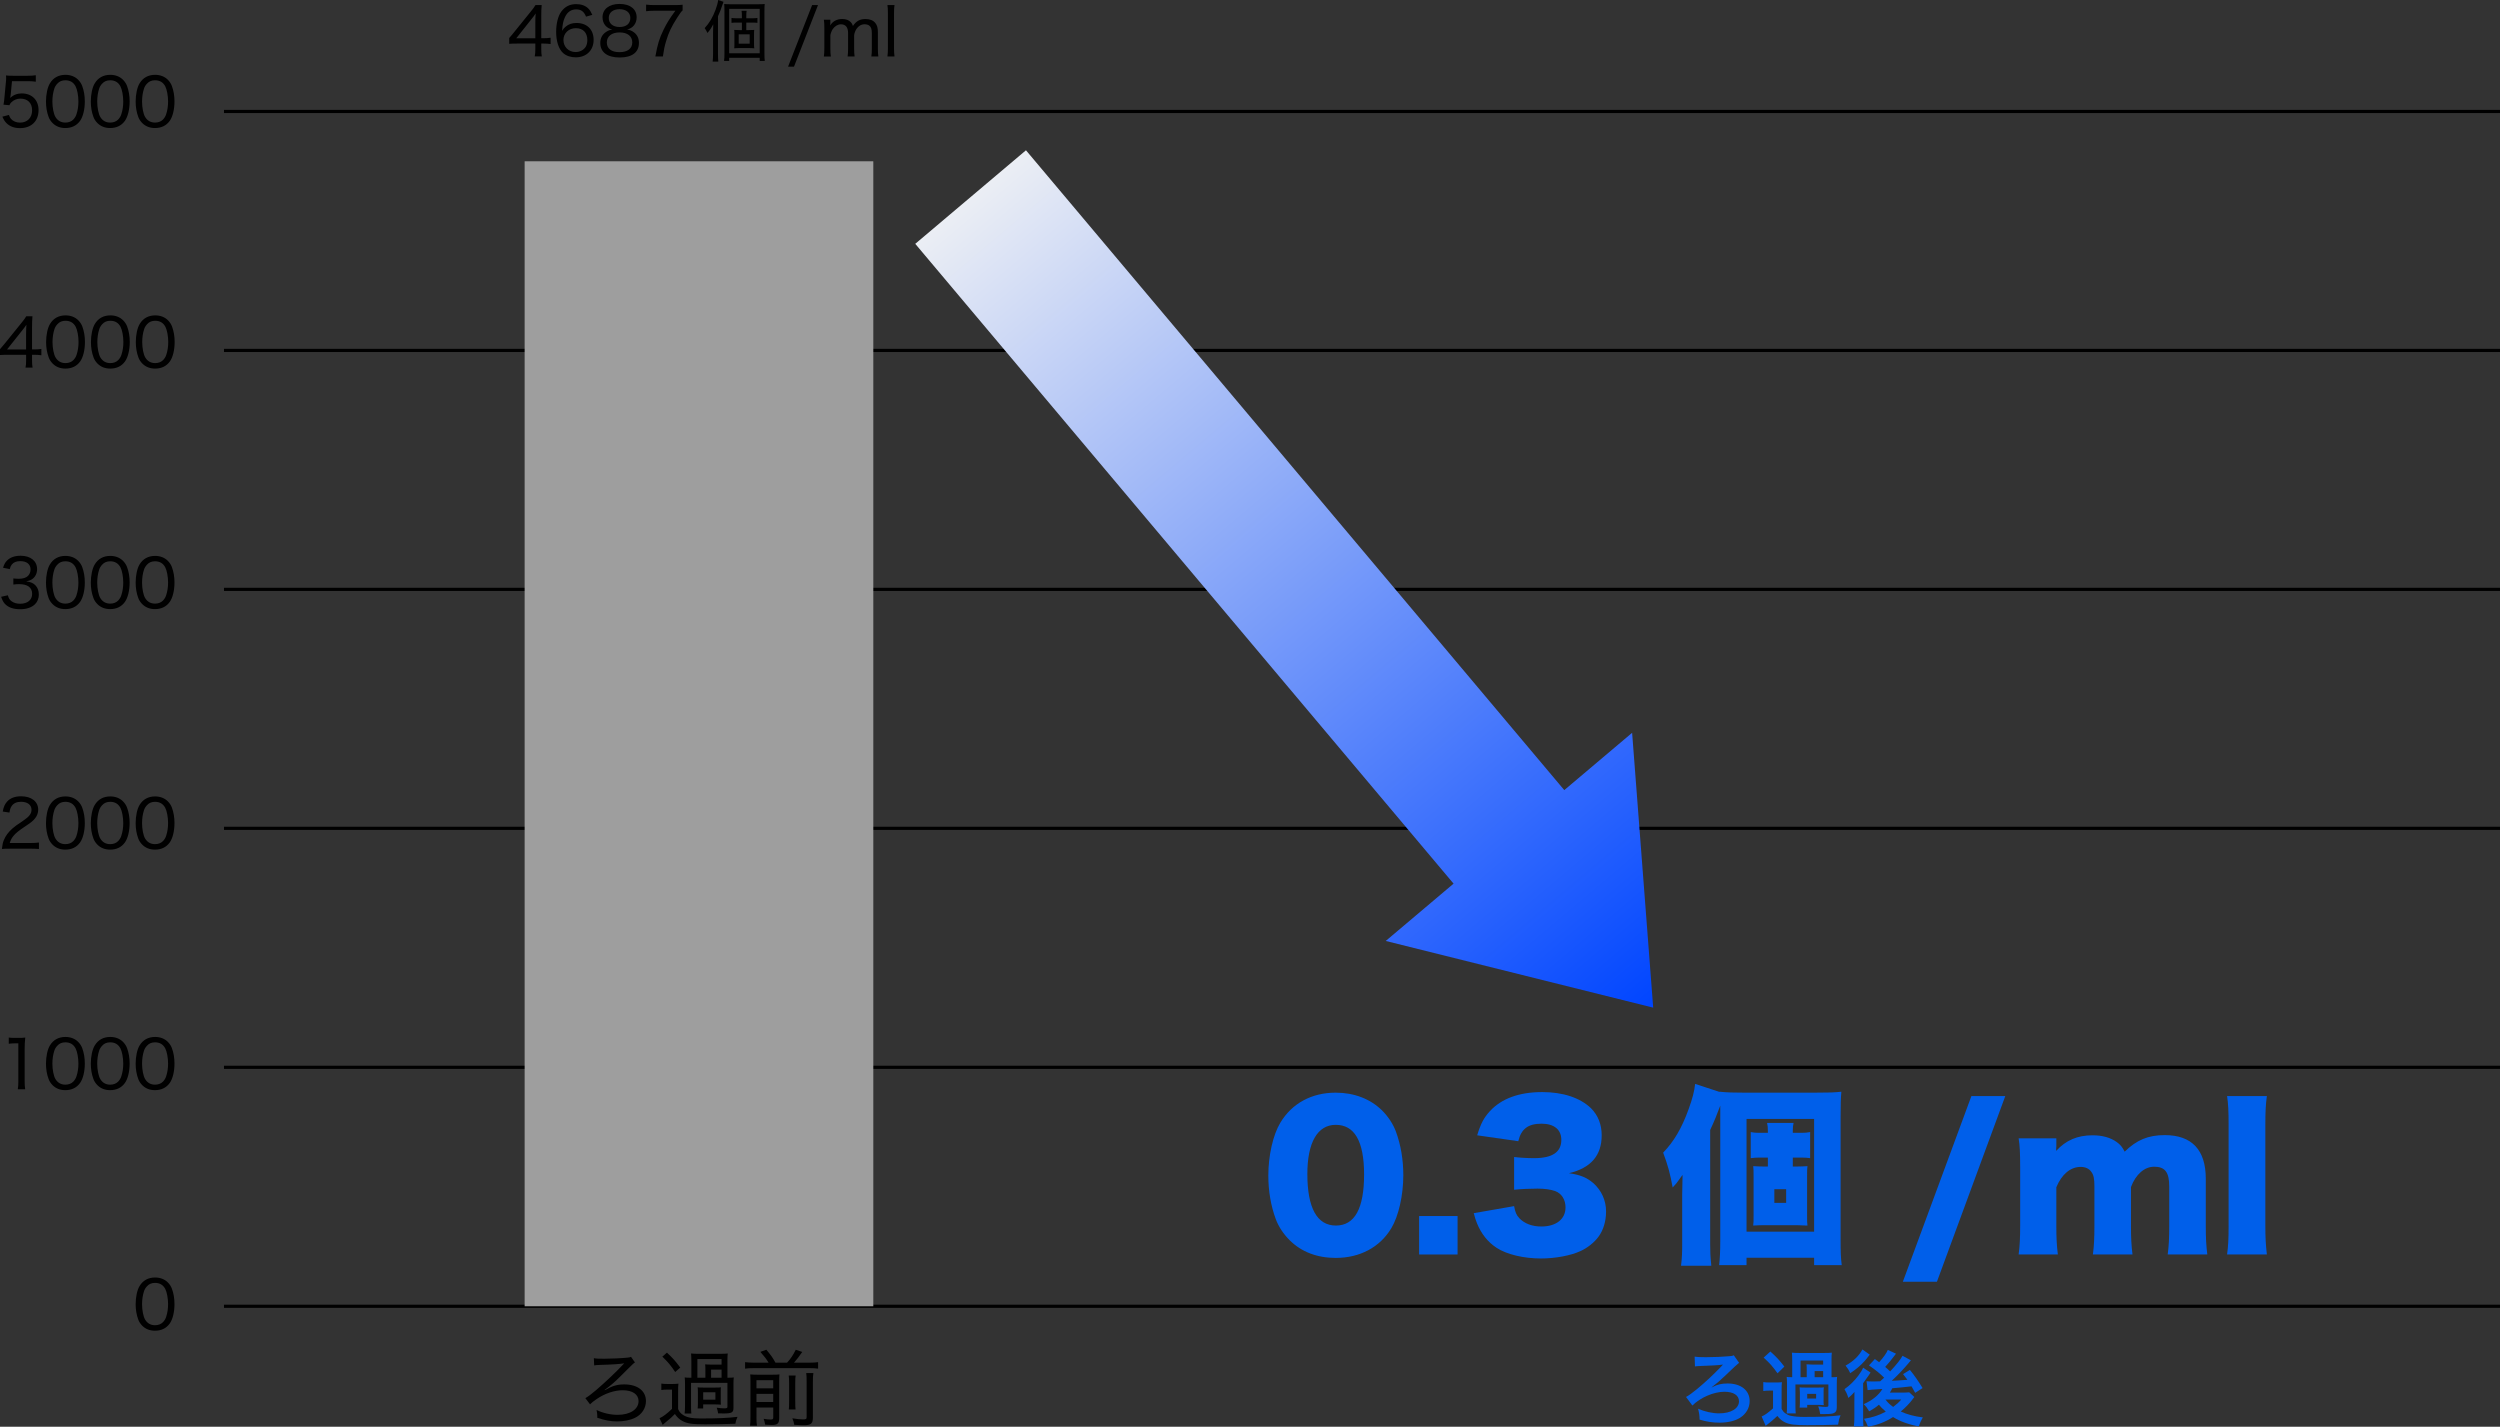 <?xml version="1.0" encoding="UTF-8"?>
<svg id="_レイヤー_2" data-name="レイヤー 2" xmlns="http://www.w3.org/2000/svg" xmlns:xlink="http://www.w3.org/1999/xlink" viewBox="0 0 787.87 449.63">
  <rect x="0" y="0" width="787.87" height="449.63" fill="#333333" stroke="none"/>
  <defs>
    <style>
      .cls-1 {
        fill: #005fea;
      }

      .cls-2 {
        fill: url(#_名称未設定グラデーション_329);
      }

      .cls-3 {
        fill: none;
        stroke: #000;
        stroke-miterlimit: 10;
      }

      .cls-4 {
        fill: #9e9e9e;
      }
    </style>
    <linearGradient id="_名称未設定グラデーション_329" data-name="名称未設定グラデーション 329" x1="339.25" y1="70.87" x2="575.4" y2="307.02" gradientTransform="translate(-26.63 -36.63) rotate(4.81)" gradientUnits="userSpaceOnUse">
      <stop offset="0" stop-color="#ebeef4"/>
      <stop offset="1" stop-color="#0045ff"/>
    </linearGradient>
  </defs>
  <g id="_レイヤー_1-2" data-name="レイヤー 1">
    <g>
      <line class="cls-3" x1="70.59" y1="35.13" x2="787.87" y2="35.13"/>
      <line class="cls-3" x1="70.59" y1="110.44" x2="787.87" y2="110.44"/>
      <line class="cls-3" x1="70.59" y1="185.74" x2="787.87" y2="185.74"/>
      <line class="cls-3" x1="70.59" y1="261.05" x2="787.87" y2="261.05"/>
      <line class="cls-3" x1="70.59" y1="336.36" x2="787.87" y2="336.36"/>
      <line class="cls-3" x1="70.59" y1="411.67" x2="787.87" y2="411.67"/>
      <g>
        <path d="M3.36,29.92q-.02.36-.15.95c1.03-.97,2.21-1.43,3.65-1.43,3.19,0,5.29,2.08,5.29,5.25,0,3.49-2.27,5.69-5.86,5.69-1.76,0-3.17-.52-4.22-1.55-.55-.55-.84-1.01-1.32-2.06l2.06-.55c.21.61.36.88.65,1.24.67.76,1.68,1.18,2.86,1.18,2.29,0,3.8-1.53,3.8-3.86s-1.39-3.7-3.72-3.7c-1.05,0-2.12.44-2.86,1.2-.27.27-.38.44-.57.88l-1.87-.17c.17-.94.23-1.34.29-2.18l.46-4.87c.08-.69.08-.84.08-1.43,0-.06,0-.08-.04-.74.63.08,1.05.11,2.25.11h4.54c1.24,0,1.74-.04,2.6-.17v2.04c-.84-.13-1.53-.17-2.58-.17H3.78l-.42,4.35Z"/>
        <path d="M16.59,38.8c-.59-.59-1.03-1.26-1.28-1.97-.55-1.47-.82-3.13-.82-4.83,0-2.25.48-4.51,1.24-5.73,1.05-1.76,2.73-2.69,4.89-2.69,1.62,0,3.02.55,4.01,1.55.59.59,1.03,1.28,1.28,1.97.55,1.47.82,3.11.82,4.87,0,2.52-.57,4.81-1.49,6.11-1.09,1.51-2.65,2.27-4.66,2.27-1.62,0-2.96-.53-3.99-1.55ZM18.04,26.38c-.44.48-.76,1.01-.92,1.55-.4,1.22-.61,2.6-.61,4.09,0,1.89.4,3.91.97,4.85.71,1.18,1.76,1.76,3.13,1.76,1.01,0,1.89-.34,2.5-.96.44-.46.8-1.03.99-1.66.42-1.26.61-2.58.61-4.05,0-1.79-.38-3.8-.9-4.77-.67-1.26-1.74-1.89-3.21-1.89-1.07,0-1.89.34-2.54,1.07Z"/>
        <path d="M30.72,38.8c-.59-.59-1.03-1.26-1.28-1.97-.55-1.47-.82-3.13-.82-4.83,0-2.25.48-4.51,1.24-5.73,1.05-1.76,2.73-2.69,4.89-2.69,1.62,0,3.02.55,4.01,1.55.59.59,1.03,1.28,1.28,1.97.55,1.47.82,3.11.82,4.87,0,2.52-.57,4.81-1.49,6.11-1.09,1.51-2.65,2.27-4.66,2.27-1.62,0-2.96-.53-3.99-1.55ZM32.17,26.38c-.44.48-.76,1.01-.92,1.55-.4,1.22-.61,2.6-.61,4.09,0,1.89.4,3.91.97,4.85.71,1.18,1.76,1.76,3.13,1.76,1.01,0,1.89-.34,2.5-.96.44-.46.8-1.03.99-1.66.42-1.26.61-2.58.61-4.05,0-1.79-.38-3.8-.9-4.77-.67-1.26-1.74-1.89-3.21-1.89-1.07,0-1.89.34-2.54,1.07Z"/>
        <path d="M44.85,38.8c-.59-.59-1.03-1.26-1.28-1.97-.55-1.47-.82-3.13-.82-4.83,0-2.25.48-4.51,1.24-5.73,1.05-1.76,2.73-2.69,4.89-2.69,1.62,0,3.02.55,4.01,1.55.59.59,1.03,1.28,1.28,1.97.55,1.47.82,3.11.82,4.87,0,2.52-.57,4.81-1.49,6.11-1.09,1.51-2.65,2.27-4.66,2.27-1.62,0-2.96-.53-3.99-1.55ZM46.3,26.38c-.44.48-.76,1.01-.92,1.55-.4,1.22-.61,2.6-.61,4.09,0,1.89.4,3.91.97,4.85.71,1.18,1.76,1.76,3.13,1.76,1.01,0,1.89-.34,2.5-.96.44-.46.8-1.03.99-1.66.42-1.26.61-2.58.61-4.05,0-1.79-.38-3.8-.9-4.77-.67-1.26-1.74-1.89-3.21-1.89-1.07,0-1.89.34-2.54,1.07Z"/>
      </g>
      <g>
        <path d="M0,110.05c.48-.55.94-1.07,1.45-1.72l5.23-6.47c.76-.92,1.13-1.43,1.6-2.18h1.95c-.1,1.28-.13,1.89-.13,3.55v6.89h.78c.84,0,1.39-.04,2.16-.15v1.99c-.8-.1-1.28-.15-2.16-.15h-.78v1.74c0,1.03.04,1.55.17,2.31h-2.23c.15-.71.19-1.34.19-2.33v-1.72H2.54c-1.2,0-1.81.02-2.54.08v-1.85ZM8.23,105.1c0-1.11.02-1.74.1-2.77-.42.63-.84,1.2-1.51,2.02l-4.6,5.79h6v-5.04Z"/>
        <path d="M16.63,114.61c-.59-.59-1.03-1.26-1.28-1.97-.55-1.47-.82-3.13-.82-4.83,0-2.25.48-4.51,1.24-5.73,1.05-1.76,2.73-2.69,4.89-2.69,1.62,0,3.02.55,4.01,1.55.59.59,1.03,1.28,1.28,1.97.55,1.47.82,3.11.82,4.87,0,2.52-.57,4.81-1.49,6.11-1.09,1.51-2.65,2.27-4.66,2.27-1.62,0-2.96-.52-3.99-1.55ZM18.08,102.18c-.44.48-.76,1.01-.92,1.55-.4,1.22-.61,2.6-.61,4.09,0,1.89.4,3.91.97,4.85.71,1.18,1.76,1.76,3.13,1.76,1.01,0,1.89-.34,2.5-.97.44-.46.8-1.03.99-1.66.42-1.26.61-2.58.61-4.05,0-1.78-.38-3.8-.9-4.77-.67-1.26-1.74-1.89-3.21-1.89-1.07,0-1.89.34-2.54,1.07Z"/>
        <path d="M30.76,114.61c-.59-.59-1.03-1.26-1.28-1.97-.55-1.47-.82-3.13-.82-4.83,0-2.25.48-4.51,1.24-5.73,1.05-1.76,2.73-2.69,4.89-2.69,1.62,0,3.02.55,4.01,1.55.59.59,1.03,1.28,1.28,1.97.55,1.47.82,3.11.82,4.87,0,2.52-.57,4.81-1.49,6.11-1.09,1.51-2.65,2.27-4.66,2.27-1.62,0-2.96-.52-3.99-1.55ZM32.21,102.18c-.44.48-.76,1.01-.92,1.55-.4,1.22-.61,2.6-.61,4.09,0,1.89.4,3.91.97,4.85.71,1.18,1.76,1.76,3.13,1.76,1.01,0,1.89-.34,2.5-.97.44-.46.8-1.03.99-1.66.42-1.26.61-2.58.61-4.05,0-1.78-.38-3.8-.9-4.77-.67-1.26-1.74-1.89-3.21-1.89-1.07,0-1.89.34-2.54,1.07Z"/>
        <path d="M44.9,114.61c-.59-.59-1.03-1.26-1.28-1.97-.55-1.47-.82-3.13-.82-4.83,0-2.25.48-4.51,1.24-5.73,1.05-1.76,2.73-2.69,4.89-2.69,1.62,0,3.02.55,4.01,1.55.59.59,1.03,1.28,1.28,1.97.55,1.47.82,3.11.82,4.87,0,2.52-.57,4.81-1.49,6.11-1.09,1.51-2.65,2.27-4.66,2.27-1.62,0-2.96-.52-3.99-1.55ZM46.35,102.18c-.44.48-.76,1.01-.92,1.55-.4,1.22-.61,2.6-.61,4.09,0,1.89.4,3.91.97,4.85.71,1.18,1.76,1.76,3.13,1.76,1.01,0,1.89-.34,2.5-.97.44-.46.8-1.03.99-1.66.42-1.26.61-2.58.61-4.05,0-1.78-.38-3.8-.9-4.77-.67-1.26-1.74-1.89-3.21-1.89-1.07,0-1.89.34-2.54,1.07Z"/>
      </g>
      <g>
        <path d="M2.46,187.58c.32,1.05.59,1.47,1.2,1.91.71.52,1.6.78,2.67.78,2.33,0,3.8-1.2,3.8-3.11,0-2.02-1.43-3.07-4.14-3.07-.63,0-1.15.04-1.78.13v-1.93c.5.06,1.05.11,1.66.11,1.34,0,2.31-.29,2.96-.92.5-.5.8-1.22.8-2.02,0-1.64-1.2-2.62-3.23-2.62-1.26,0-2.12.36-2.69,1.09-.29.36-.44.69-.65,1.43l-2.1-.44c.38-1.13.65-1.64,1.24-2.25.99-1.01,2.46-1.53,4.3-1.53,3.15,0,5.19,1.66,5.19,4.22,0,1.28-.53,2.42-1.47,3.09-.53.38-.97.55-1.97.76,1.45.19,2.27.55,2.98,1.32.67.74,1.01,1.66,1.01,2.88,0,1.15-.44,2.27-1.22,3.02-1.05,1.03-2.67,1.57-4.66,1.57-2.23,0-3.86-.61-4.89-1.78-.48-.57-.73-1.05-1.11-2.14l2.12-.48Z"/>
        <path d="M16.59,190.41c-.59-.59-1.03-1.26-1.28-1.97-.55-1.47-.82-3.13-.82-4.83,0-2.25.48-4.51,1.24-5.73,1.05-1.76,2.73-2.69,4.89-2.69,1.62,0,3.02.55,4.01,1.55.59.59,1.03,1.28,1.28,1.97.55,1.47.82,3.11.82,4.87,0,2.52-.57,4.81-1.49,6.11-1.09,1.51-2.65,2.27-4.66,2.27-1.62,0-2.96-.53-3.99-1.55ZM18.04,177.98c-.44.48-.76,1.01-.92,1.55-.4,1.22-.61,2.6-.61,4.09,0,1.89.4,3.91.97,4.85.71,1.18,1.76,1.76,3.13,1.76,1.01,0,1.89-.34,2.5-.97.44-.46.8-1.03.99-1.66.42-1.26.61-2.58.61-4.05,0-1.79-.38-3.8-.9-4.77-.67-1.26-1.74-1.89-3.21-1.89-1.07,0-1.89.34-2.54,1.07Z"/>
        <path d="M30.72,190.41c-.59-.59-1.03-1.26-1.28-1.97-.55-1.47-.82-3.13-.82-4.83,0-2.25.48-4.51,1.24-5.73,1.05-1.76,2.73-2.69,4.89-2.69,1.62,0,3.02.55,4.01,1.55.59.59,1.03,1.28,1.28,1.97.55,1.47.82,3.11.82,4.87,0,2.52-.57,4.81-1.49,6.11-1.09,1.51-2.65,2.27-4.66,2.27-1.62,0-2.96-.53-3.99-1.55ZM32.17,177.98c-.44.48-.76,1.01-.92,1.55-.4,1.22-.61,2.6-.61,4.09,0,1.89.4,3.91.97,4.85.71,1.18,1.76,1.76,3.13,1.76,1.01,0,1.89-.34,2.5-.97.44-.46.8-1.03.99-1.66.42-1.26.61-2.58.61-4.05,0-1.79-.38-3.8-.9-4.77-.67-1.26-1.74-1.89-3.21-1.89-1.07,0-1.89.34-2.54,1.07Z"/>
        <path d="M44.85,190.41c-.59-.59-1.03-1.26-1.28-1.97-.55-1.47-.82-3.13-.82-4.83,0-2.25.48-4.51,1.24-5.73,1.05-1.76,2.73-2.69,4.89-2.69,1.62,0,3.02.55,4.01,1.55.59.59,1.03,1.28,1.28,1.97.55,1.47.82,3.11.82,4.87,0,2.52-.57,4.81-1.49,6.11-1.09,1.51-2.65,2.27-4.66,2.27-1.62,0-2.96-.53-3.99-1.55ZM46.3,177.98c-.44.48-.76,1.01-.92,1.55-.4,1.22-.61,2.6-.61,4.09,0,1.89.4,3.91.97,4.85.71,1.18,1.76,1.76,3.13,1.76,1.01,0,1.89-.34,2.5-.97.44-.46.8-1.03.99-1.66.42-1.26.61-2.58.61-4.05,0-1.79-.38-3.8-.9-4.77-.67-1.26-1.74-1.89-3.21-1.89-1.07,0-1.89.34-2.54,1.07Z"/>
      </g>
      <g>
        <path d="M3.04,267.47c-1.41,0-1.74.02-2.44.08.21-1.6.27-1.93.59-2.73.55-1.39,1.43-2.58,2.77-3.76.69-.61,1.2-.97,3.28-2.37,2-1.34,2.69-2.25,2.69-3.51,0-1.53-1.28-2.5-3.28-2.5-1.36,0-2.35.44-2.96,1.32-.38.55-.55,1.05-.71,2.08l-2.12-.32c.29-1.51.65-2.31,1.37-3.13.99-1.11,2.48-1.68,4.41-1.68,3.28,0,5.4,1.66,5.4,4.22,0,.99-.36,1.97-.99,2.73-.67.84-1.2,1.26-3.59,2.86-2.77,1.85-3.84,3.04-4.39,4.91h6.49c1.11,0,1.97-.04,2.71-.15v2.04c-.9-.08-1.62-.1-2.75-.1H3.04Z"/>
        <path d="M16.59,266.21c-.59-.59-1.03-1.26-1.28-1.97-.55-1.47-.82-3.13-.82-4.83,0-2.25.48-4.51,1.24-5.73,1.05-1.76,2.73-2.69,4.89-2.69,1.62,0,3.02.55,4.01,1.55.59.59,1.03,1.28,1.28,1.97.55,1.47.82,3.11.82,4.87,0,2.52-.57,4.81-1.49,6.11-1.09,1.51-2.65,2.27-4.66,2.27-1.62,0-2.96-.53-3.99-1.55ZM18.04,253.78c-.44.48-.76,1.01-.92,1.55-.4,1.22-.61,2.6-.61,4.09,0,1.89.4,3.91.97,4.85.71,1.18,1.76,1.76,3.13,1.76,1.01,0,1.89-.34,2.5-.97.44-.46.8-1.03.99-1.66.42-1.26.61-2.58.61-4.05,0-1.79-.38-3.8-.9-4.77-.67-1.26-1.74-1.89-3.21-1.89-1.07,0-1.89.34-2.54,1.07Z"/>
        <path d="M30.72,266.21c-.59-.59-1.03-1.26-1.28-1.97-.55-1.47-.82-3.13-.82-4.83,0-2.25.48-4.51,1.24-5.73,1.05-1.76,2.73-2.69,4.89-2.69,1.62,0,3.02.55,4.01,1.55.59.59,1.03,1.28,1.28,1.97.55,1.47.82,3.11.82,4.87,0,2.52-.57,4.81-1.49,6.11-1.09,1.51-2.65,2.27-4.66,2.27-1.62,0-2.96-.53-3.99-1.55ZM32.17,253.78c-.44.48-.76,1.01-.92,1.55-.4,1.22-.61,2.6-.61,4.09,0,1.89.4,3.91.97,4.85.71,1.18,1.76,1.76,3.13,1.76,1.01,0,1.89-.34,2.5-.97.44-.46.8-1.03.99-1.66.42-1.26.61-2.58.61-4.05,0-1.79-.38-3.8-.9-4.77-.67-1.26-1.74-1.89-3.21-1.89-1.07,0-1.89.34-2.54,1.07Z"/>
        <path d="M44.85,266.21c-.59-.59-1.03-1.26-1.28-1.97-.55-1.47-.82-3.13-.82-4.83,0-2.25.48-4.51,1.24-5.73,1.05-1.76,2.73-2.69,4.89-2.69,1.62,0,3.02.55,4.01,1.55.59.59,1.03,1.28,1.28,1.97.55,1.47.82,3.11.82,4.87,0,2.52-.57,4.81-1.49,6.11-1.09,1.51-2.65,2.27-4.66,2.27-1.62,0-2.96-.53-3.99-1.55ZM46.3,253.78c-.44.48-.76,1.01-.92,1.55-.4,1.22-.61,2.6-.61,4.09,0,1.89.4,3.91.97,4.85.71,1.18,1.76,1.76,3.13,1.76,1.01,0,1.89-.34,2.5-.97.44-.46.8-1.03.99-1.66.42-1.26.61-2.58.61-4.05,0-1.79-.38-3.8-.9-4.77-.67-1.26-1.74-1.89-3.21-1.89-1.07,0-1.89.34-2.54,1.07Z"/>
      </g>
      <g>
        <path d="M2.75,326.98c.59.08,1.01.11,1.85.11h1.49c.8,0,1.15-.02,1.87-.11-.13,1.26-.19,2.33-.19,3.49v10.33c0,1.01.04,1.66.17,2.48h-2.33c.13-.78.17-1.49.17-2.48v-11.99h-1.09c-.71,0-1.26.04-1.93.13v-1.95Z"/>
        <path d="M16.59,342.01c-.59-.59-1.03-1.26-1.28-1.97-.55-1.47-.82-3.13-.82-4.83,0-2.25.48-4.51,1.24-5.73,1.05-1.76,2.73-2.69,4.89-2.69,1.62,0,3.02.55,4.01,1.55.59.59,1.03,1.28,1.28,1.97.55,1.47.82,3.11.82,4.87,0,2.52-.57,4.81-1.49,6.11-1.09,1.51-2.65,2.27-4.66,2.27-1.62,0-2.96-.52-3.99-1.55ZM18.04,329.58c-.44.48-.76,1.01-.92,1.55-.4,1.22-.61,2.6-.61,4.09,0,1.89.4,3.91.97,4.85.71,1.18,1.76,1.76,3.13,1.76,1.01,0,1.89-.34,2.5-.97.44-.46.8-1.03.99-1.66.42-1.26.61-2.58.61-4.05,0-1.78-.38-3.8-.9-4.77-.67-1.26-1.74-1.89-3.21-1.89-1.07,0-1.89.34-2.54,1.07Z"/>
        <path d="M30.72,342.01c-.59-.59-1.03-1.26-1.28-1.97-.55-1.47-.82-3.13-.82-4.83,0-2.25.48-4.51,1.24-5.73,1.05-1.76,2.73-2.69,4.89-2.69,1.62,0,3.02.55,4.01,1.55.59.59,1.03,1.28,1.28,1.97.55,1.47.82,3.11.82,4.87,0,2.52-.57,4.81-1.49,6.11-1.09,1.51-2.65,2.27-4.66,2.27-1.62,0-2.96-.52-3.99-1.55ZM32.17,329.58c-.44.48-.76,1.01-.92,1.55-.4,1.22-.61,2.6-.61,4.09,0,1.89.4,3.91.97,4.85.71,1.18,1.76,1.76,3.13,1.76,1.01,0,1.89-.34,2.5-.97.44-.46.8-1.03.99-1.66.42-1.26.61-2.58.61-4.05,0-1.78-.38-3.8-.9-4.77-.67-1.26-1.74-1.89-3.21-1.89-1.07,0-1.89.34-2.54,1.07Z"/>
        <path d="M44.85,342.01c-.59-.59-1.03-1.26-1.28-1.97-.55-1.47-.82-3.13-.82-4.83,0-2.25.48-4.51,1.24-5.73,1.05-1.76,2.73-2.69,4.89-2.69,1.62,0,3.02.55,4.01,1.55.59.59,1.03,1.28,1.28,1.97.55,1.47.82,3.11.82,4.87,0,2.52-.57,4.81-1.49,6.11-1.09,1.51-2.65,2.27-4.66,2.27-1.62,0-2.96-.52-3.99-1.55ZM46.3,329.58c-.44.48-.76,1.01-.92,1.55-.4,1.22-.61,2.6-.61,4.09,0,1.89.4,3.91.97,4.85.71,1.18,1.76,1.76,3.13,1.76,1.01,0,1.89-.34,2.5-.97.44-.46.8-1.03.99-1.66.42-1.26.61-2.58.61-4.05,0-1.78-.38-3.8-.9-4.77-.67-1.26-1.74-1.89-3.21-1.89-1.07,0-1.89.34-2.54,1.07Z"/>
      </g>
      <path d="M44.85,417.82c-.59-.59-1.03-1.26-1.28-1.97-.55-1.47-.82-3.13-.82-4.83,0-2.25.48-4.51,1.24-5.73,1.05-1.76,2.73-2.69,4.89-2.69,1.62,0,3.02.55,4.01,1.55.59.59,1.03,1.28,1.28,1.97.55,1.47.82,3.11.82,4.87,0,2.52-.57,4.81-1.49,6.11-1.09,1.51-2.65,2.27-4.66,2.27-1.62,0-2.96-.52-3.99-1.55ZM46.3,405.39c-.44.48-.76,1.01-.92,1.55-.4,1.22-.61,2.6-.61,4.09,0,1.89.4,3.91.97,4.85.71,1.18,1.76,1.76,3.13,1.76,1.01,0,1.89-.34,2.5-.97.44-.46.8-1.03.99-1.66.42-1.26.61-2.58.61-4.05,0-1.78-.38-3.8-.9-4.77-.67-1.26-1.74-1.89-3.21-1.89-1.07,0-1.89.34-2.54,1.07Z"/>
      <g>
        <path d="M160.48,11.97c.48-.55.95-1.07,1.45-1.72l5.23-6.47c.76-.92,1.13-1.43,1.6-2.18h1.95c-.11,1.28-.13,1.89-.13,3.55v6.89h.78c.84,0,1.39-.04,2.16-.15v1.99c-.8-.1-1.28-.15-2.16-.15h-.78v1.74c0,1.03.04,1.55.17,2.31h-2.23c.15-.71.19-1.34.19-2.33v-1.72h-5.69c-1.2,0-1.81.02-2.54.08v-1.85ZM168.71,7.01c0-1.11.02-1.74.11-2.77-.42.63-.84,1.2-1.51,2.02l-4.6,5.79h6v-5.04Z"/>
        <path d="M184.69,5.25c-.65-1.62-1.55-2.29-3.13-2.29s-2.79.84-3.53,2.48c-.55,1.22-.76,2.23-.88,4.28.4-.65.63-.92,1.09-1.3.97-.82,2.04-1.18,3.44-1.18,3.32,0,5.4,2.06,5.4,5.33s-2.27,5.5-5.63,5.5c-1.57,0-3.02-.48-3.97-1.34-1.41-1.26-2.21-3.7-2.21-6.68,0-2.65.61-5.04,1.62-6.4,1.18-1.6,2.69-2.35,4.72-2.35,1.58,0,2.9.48,3.8,1.39.5.52.8.99,1.26,1.99l-2,.57ZM177.57,12.62c0,2.16,1.64,3.78,3.82,3.78,1.34,0,2.54-.63,3.19-1.64.34-.55.52-1.32.52-2.14,0-2.33-1.36-3.74-3.61-3.74s-3.93,1.58-3.93,3.74Z"/>
        <path d="M189.88,5.48c0-2.6,2.08-4.24,5.38-4.24s5.38,1.62,5.38,4.22c0,1.95-1.15,3.42-3.02,3.84.88.13,1.49.38,2.21.92,1.03.8,1.53,1.89,1.53,3.3,0,2.96-2.16,4.6-6.05,4.6s-6.13-1.64-6.13-4.6c0-1.49.61-2.65,1.83-3.46.67-.44,1.15-.63,1.95-.76-1.87-.38-3.07-1.89-3.07-3.82ZM191.24,13.4c0,1.93,1.47,3.04,3.99,3.04s4.03-1.11,4.03-3.07-1.51-3.15-3.99-3.15-4.03,1.2-4.03,3.17ZM191.85,5.65c0,1.76,1.3,2.86,3.42,2.86s3.38-1.07,3.38-2.86c0-1.68-1.32-2.75-3.4-2.75s-3.4,1.07-3.4,2.75Z"/>
        <path d="M215.12,3.28c-.44.4-.84.92-1.72,2.31-1.79,2.81-2.69,4.68-3.46,7.31-.5,1.64-.71,2.65-1.03,4.89h-2.37c.69-3.84,1.26-5.71,2.54-8.33,1.03-2.12,1.93-3.59,3.76-6.07h-6.74c-1.07,0-1.68.04-2.48.15V1.45c.84.11,1.47.15,2.54.15h6.4c1.34,0,1.78-.02,2.56-.11v1.79Z"/>
        <path d="M226.27,16.96c0,.97.04,1.68.1,2.46h-1.78c.08-.76.13-1.43.13-2.5v-6.8c0-.92.02-1.37.06-2.48-.65,1.26-1.03,1.83-1.83,2.75-.29-.63-.53-1.05-.88-1.53,1.47-1.58,2.56-3.4,3.44-5.79.5-1.39.67-2.02.82-3.07l1.68.57c-.15.38-.19.53-.4,1.13-.42,1.28-.71,2.06-1.34,3.44v11.82ZM228.31,3.55c0-1.09-.02-1.68-.08-2.29.65.06,1.2.08,1.95.08h8.65c1.07,0,1.53-.02,2.16-.08-.06.59-.08,1.07-.08,2.39v12.98c0,1.34.02,1.89.11,2.58h-1.6v-.99h-9.62v.99h-1.62c.11-.69.13-1.3.13-2.5V3.55ZM229.8,16.78h9.62V2.79h-9.62v13.98ZM235.86,9.49c.76,0,1.26-.02,1.83-.06-.04.38-.06.67-.06,1.6v2.54c0,.99.02,1.28.08,1.66-.61-.06-1.22-.08-1.85-.08h-2.69c-.78,0-1.22.02-1.78.08.06-.42.06-.67.06-1.6v-2.65c0-.92,0-1.15-.06-1.55.52.04.97.06,1.78.06h.63v-2.37h-1.74c-.63,0-1.07.02-1.53.08v-1.55c.46.08.88.11,1.53.11h1.74v-.61c0-.84-.02-1.26-.1-1.74h1.6c-.08.46-.11.9-.11,1.74v.61h1.91c.71,0,1.11-.02,1.6-.11v1.55c-.53-.06-.86-.08-1.58-.08h-1.93v2.37h.67ZM232.8,13.77h3.46v-2.96h-3.46v2.96Z"/>
        <path d="M257.79,1.6l-7.56,19.4h-1.87l7.58-19.4h1.85Z"/>
        <path d="M259.64,17.78c.11-.8.15-1.43.15-2.48v-6.59c0-1.15-.04-1.72-.15-2.48h2.04v1.05c0,.06-.02.38-.02.44q-.02.19-.02.31c.76-1.32,2.1-2.04,3.78-2.04,1.2,0,2.1.34,2.73,1.03.31.32.44.57.65,1.16,1.05-1.55,2.18-2.18,3.97-2.18,1.39,0,2.44.42,3.09,1.26.57.69.8,1.55.8,2.86v5.21c0,1.09.04,1.7.15,2.46h-2.21c.13-.84.15-1.32.15-2.48v-4.89c0-1.28-.23-1.95-.86-2.39-.36-.25-.84-.38-1.43-.38-.99,0-1.91.52-2.54,1.45-.38.55-.74,1.55-.74,2.08v4.16c0,1.09.04,1.7.15,2.46h-2.21c.11-.76.15-1.39.15-2.48v-4.89c0-1.83-.78-2.77-2.27-2.77-.95,0-1.93.59-2.58,1.53-.36.53-.73,1.58-.73,2v4.14c0,1.03.04,1.62.15,2.48h-2.18Z"/>
        <path d="M281.9,1.6c-.11.78-.15,1.39-.15,2.48v11.23c0,1.01.04,1.62.15,2.48h-2.23c.1-.82.15-1.41.15-2.48V4.07c0-1.11-.04-1.72-.15-2.48h2.23Z"/>
      </g>
      <rect class="cls-4" x="165.34" y="50.83" width="109.88" height="360.84"/>
      <g>
        <path d="M187.13,428.02c.78.16,1.48.18,3.28.18,2.21,0,5.59-.16,7.28-.34.65-.05.81-.1,1.17-.26l1.25,1.77c-.29.18-.42.29-.73.57-.03.05-.47.47-1.3,1.27l-2.91,2.89c-1.66,1.64-2.91,2.7-4.63,3.93l.08.08c2.31-1.35,3.9-1.82,6.11-1.82,4.19,0,6.84,2.03,6.84,5.25,0,2.26-1.3,4.24-3.48,5.3-1.43.7-3.48,1.12-5.64,1.12-1.95,0-3.85-.36-6.21-1.14v-.52c0-.49-.05-.96-.23-1.95,1.92.96,4.42,1.53,6.63,1.53,3.93,0,6.6-1.74,6.6-4.32,0-2.13-1.9-3.43-4.99-3.43-2.63,0-5.64,1.01-8.22,2.78-.91.6-1.51,1.09-2.08,1.66l-1.48-1.95c.88-.49,1.87-1.25,3.38-2.52,2.83-2.42,6.55-5.95,8.37-7.93.13-.16.39-.42.47-.49l-.03-.03c-.94.21-4.26.42-7.46.49-.91.03-1.51.08-1.95.16l-.1-2.29Z"/>
        <path d="M208.42,436.03c.57.1,1.01.13,2.03.13h1.38c.83,0,1.33-.03,1.98-.1-.1.83-.1,1.27-.1,2.76v5.25c.36.81.65,1.17,1.22,1.61,1.3.99,2.86,1.35,5.85,1.35,5.38,0,8.84-.16,11.65-.52-.44,1.01-.49,1.14-.68,2.18-2.6.1-6.21.18-9.52.18-4.16,0-5.67-.23-7.25-1.09-.94-.52-1.59-1.14-2.29-2.16-.99,1.01-1.46,1.43-2.94,2.63-.05.05-.29.23-.91.78l-.99-2.08c1.14-.52,2.31-1.4,3.93-2.94v-6.08h-1.51c-.81,0-1.2.03-1.85.13v-2.03ZM210.19,426.28c1.9,1.79,2.6,2.57,4.19,4.71l-1.59,1.4c-1.53-2.26-2.24-3.09-4.06-4.84l1.46-1.27ZM229.25,434.19c1.12,0,1.53-.03,2-.1-.08.6-.1,1.14-.1,2.11v7.51c0,1.43-.55,1.74-3.07,1.74-.42,0-.83,0-1.77-.03-.1-.7-.21-1.14-.44-1.79,1.04.16,1.74.21,2.47.21.65,0,.91-.13.91-.44v-7.59h-11.47v7.33c0,1.09.03,1.72.1,2.34h-2.13c.08-.7.13-1.3.13-2.34v-6.97c0-.96-.03-1.43-.1-2.08.44.08.99.1,1.92.1h.18v-5.43c0-1.01-.05-1.61-.1-2.21.73.08,1.4.1,2.34.1h6.84c1.25,0,1.74-.03,2.39-.1-.08.52-.1,1.09-.1,2.21v5.43ZM222.31,431.87c0-.88-.03-1.38-.08-1.9.47.05,1.14.08,2,.08h3.17v-1.74h-7.62v5.88h2.52v-2.31ZM227.14,441.15c0,.83,0,1.12.05,1.53-.57-.05-1.01-.08-1.74-.08h-3.85v1.27h-1.74c.05-.47.08-.88.08-1.61v-3.46c0-.68-.03-1.09-.08-1.59.29.05.78.08,1.74.08h3.82c1.04,0,1.43-.03,1.77-.08-.05.47-.05.81-.05,1.53v2.39ZM221.61,441.1h3.85v-2.34h-3.85v2.34ZM227.4,434.19v-2.57h-3.3v2.57h3.3Z"/>
        <path d="M242.22,429.45c-.78-1.27-1.3-1.95-2.6-3.41l1.9-.68c1.72,2.11,1.92,2.39,2.86,4.08h3.67c1.2-1.33,1.87-2.34,2.73-4.06l2.05.68c-.94,1.4-1.85,2.55-2.6,3.38h4.94c1.17,0,1.92-.05,2.65-.16v2.05c-.81-.13-1.48-.16-2.65-.16h-17.71c-1.17,0-1.82.03-2.65.16v-2.05q.86.13,2.65.16h4.76ZM238.4,446.54c0,1.38.03,2.08.16,2.76h-2.18c.1-.75.13-1.53.13-2.83v-11.02c0-1.27-.03-1.66-.08-2.31.86.08,1.48.1,2.52.1h4.32c1.4,0,1.79-.03,2.37-.1-.05.6-.08,1.25-.08,2.7v11.08c0,1.69-.52,2.16-2.34,2.16-.52,0-1.25-.03-2.08-.1-.16-.88-.21-1.09-.49-1.85.88.16,1.59.23,2.13.23.75,0,.91-.1.91-.65v-3.12h-5.28v2.96ZM243.68,437.54v-2.57h-5.28v2.57h5.28ZM243.68,441.83v-2.55h-5.28v2.55h5.28ZM250.75,433.48c-.1.62-.13,1.09-.13,2.47v5.36c0,1.87.03,2.24.1,2.89h-2.13c.08-.7.1-1.12.1-2.89v-5.38c0-1.3-.03-1.69-.13-2.44h2.18ZM256.34,432.73c-.13.7-.16,1.4-.16,2.78v11.18c0,1.98-.6,2.47-2.91,2.47-.75,0-1.66-.05-2.96-.13-.13-.75-.26-1.25-.6-2.05,1.43.23,2.42.34,3.33.34,1.01,0,1.17-.1,1.17-.81v-11.05c0-1.53-.03-1.98-.13-2.73h2.26Z"/>
      </g>
      <g>
        <path class="cls-1" d="M539.7,437.12c1.56-.81,2.86-1.12,4.76-1.12,4.21,0,6.94,2.18,6.94,5.54,0,2.16-1.09,4.03-3.04,5.28-1.59.99-3.87,1.53-6.47,1.53-2.16,0-4-.29-6.27-.96-.03-1.33-.1-1.92-.47-3.43,2.03.91,4.58,1.46,6.6,1.46,3.77,0,6.29-1.53,6.29-3.82,0-1.87-1.72-2.99-4.6-2.99-3.35,0-7.57,1.82-10.09,4.34l-2-2.7c.83-.44,1.95-1.25,3.41-2.44,2.99-2.5,4.91-4.29,7.75-7.23q.1-.13.26-.29c.08-.05.1-.1.21-.21l-.03-.03c-.1,0-.13,0-.21.03-1.04.16-4.21.34-6.45.39-1.07.03-1.66.08-2.13.16l-.1-3.09c.81.13,1.56.18,3.54.18,2.52,0,5.41-.13,7.38-.31.83-.08,1.01-.1,1.43-.29l1.66,2.37q-.52.34-4.5,4.16c-1.48,1.43-2.7,2.47-4.16,3.56l.08.03.21-.1Z"/>
        <path class="cls-1" d="M555.69,435.56c.65.1,1.07.13,2.08.13h1.82c.96,0,1.35-.03,1.98-.1-.1.81-.1,1.17-.1,2.81v5.62c.42.73.7,1.04,1.17,1.38.55.39,1.14.68,1.72.78,1.17.26,2.52.36,4.16.36,5.33,0,8.5-.13,11.54-.52-.49,1.2-.57,1.56-.78,2.96-2.47.1-6.16.16-9.78.16-3.93,0-5.51-.21-6.94-.88-.96-.47-1.69-1.07-2.42-2.03-.94.91-2.42,2.16-3.69,3.12l-1.27-2.96c1.04-.44,2.05-1.17,3.59-2.55v-5.59h-1.3c-.73,0-1.09.03-1.77.13v-2.81ZM557.92,425.92c2.05,1.85,2.76,2.63,4.42,4.76l-2.16,2.11c-1.64-2.29-2.31-3.04-4.37-4.94l2.11-1.92ZM577.32,434.03c.88,0,1.22-.03,1.64-.1-.08.7-.1,1.25-.1,2.21v7.38c0,.94-.23,1.46-.86,1.77-.55.26-1.12.34-2.68.34h-1.69c-.13-.94-.31-1.61-.62-2.42,1.04.13,1.77.18,2.24.18.75,0,.96-.1.96-.42v-6.66h-10.38v6.84c0,1.17.03,1.64.1,2.29h-2.86c.08-.65.1-1.17.1-2.29v-7.15c0-.96-.03-1.27-.1-2.08.44.08.81.1,1.74.1v-5.36c0-1.04-.03-1.64-.1-2.37.78.08,1.4.1,2.5.1h7.59c1.4,0,1.82-.03,2.5-.1-.08.57-.1,1.14-.1,2.37v5.36h.13ZM574.69,441.34c0,.83,0,1.07.08,1.48-.73-.05-1.04-.08-1.59-.08h-3.64v.86h-2.39c.05-.52.08-.83.08-1.48v-3.38c0-.55-.03-.88-.08-1.53.31.05.68.08,1.59.08h4.45c.99,0,1.2,0,1.59-.08-.08.6-.08.83-.08,1.48v2.65ZM569.39,431.97c0-1.07,0-1.33-.08-2,.52.05,1.27.08,2.08.08h3.17v-1.27h-7.12v5.25h1.95v-2.05ZM569.54,440.74h2.81v-1.46h-2.81v1.46ZM574.56,434.03v-1.95h-2.68v1.95h2.68Z"/>
        <path class="cls-1" d="M584.42,438.68c-.49.62-1.04,1.14-1.92,1.87-.44-1.38-.65-1.79-1.22-2.76,1.66-1.17,3.12-2.6,4.32-4.19.75-.99,1.27-1.87,1.56-2.57l2.34,1.53c-.23.31-.47.68-.7,1.07-.05.05-.16.21-.31.42-.47.68-1.12,1.56-1.33,1.87v10.53c0,1.46.03,2.21.1,3.07h-3.02c.1-.7.16-1.56.16-2.86v-4.78l.03-3.2ZM589.25,426.91c-.96,1.25-.99,1.27-1.64,2.03-1.27,1.43-2.81,2.73-4.52,3.82-.44-1.01-.78-1.53-1.46-2.39,2.5-1.4,4.24-3.07,5.3-5.1l2.31,1.64ZM597.55,426.57q-.23.29-.68.88c-.65.91-1.79,2.29-2.76,3.33.73.62.99.86,1.56,1.43,2.16-2.34,3.38-3.9,3.9-4.94l2.65,1.43c-.18.18-.36.42-.94,1.12-1.35,1.61-3.35,3.72-5.1,5.33q2.03-.08,4.94-.31c-.42-.57-.65-.88-1.38-1.79l2.16-1.33c1.46,1.79,2.5,3.3,4,5.72l-2.34,1.51c-.62-1.12-.78-1.43-1.14-2.05q-3.69.42-6.06.6c-.31.62-.44.86-.78,1.38h4c.86,0,1.64-.05,2.11-.1l1.61,1.48c-.18.23-.23.29-.42.55-1.01,1.38-2.37,2.78-3.85,4.03,2,.91,4.32,1.53,6.94,1.85-.62,1.12-.86,1.61-1.27,2.83-3.09-.55-5.95-1.59-8.11-2.94-2.42,1.53-4.73,2.44-7.88,3.07-.49-1.27-.68-1.64-1.3-2.52,2.7-.42,4.76-1.09,6.89-2.26-1.01-.88-1.64-1.51-2.16-2.18-1.01.86-1.69,1.3-3.07,2.08-.73-1.2-.86-1.38-1.72-2.26,2.76-1.22,4.78-2.89,5.88-4.78q-3.93.23-4.65.36l-.34-2.81c.49.05.96.08,1.59.08h.94q.39-.03,1.77-.05l1.25-1.14c-1.51-1.46-2.39-2.18-4.78-3.87l1.85-2c.68.49.86.62,1.35.99,1.25-1.35,2.42-2.99,2.73-3.87l2.6,1.2ZM594.19,441.05c.78,1.01,1.38,1.59,2.44,2.34,1.14-.86,1.77-1.43,2.55-2.34h-4.99Z"/>
      </g>
      <polygon class="cls-2" points="492.98 249 323.33 47.36 288.44 76.84 458.09 278.48 436.71 296.54 521 317.56 514.36 230.94 492.98 249"/>
      <g>
        <path class="cls-1" d="M406.43,390.85c-1.98-1.98-3.48-4.26-4.38-6.66-1.56-4.26-2.34-8.88-2.34-13.74,0-6.3,1.5-12.84,3.78-16.62,3.66-6.12,9.9-9.48,17.46-9.48,5.82,0,10.92,1.98,14.58,5.58,1.98,1.98,3.48,4.26,4.38,6.66,1.56,4.26,2.34,8.88,2.34,13.8,0,6.3-1.5,12.9-3.78,16.68-3.6,6-9.9,9.36-17.52,9.36-5.88,0-10.86-1.92-14.52-5.58ZM412.01,369.97c0,10.74,3.06,16.26,9,16.26s8.88-5.4,8.88-16.08-3.12-15.66-8.94-15.66-8.94,5.7-8.94,15.48Z"/>
        <path class="cls-1" d="M459.35,383.23v12.12h-12.12v-12.12h12.12Z"/>
        <path class="cls-1" d="M477.17,380.11c.36,1.98.72,2.82,1.68,3.84,1.62,1.68,4.02,2.58,6.9,2.58,4.68,0,7.62-2.34,7.62-6,0-2.46-1.2-4.38-3.24-5.16-1.38-.48-3.24-.78-5.58-.78s-5.04.12-7.38.36v-10.32c2.04.24,4.02.36,6.36.36,5.7,0,8.52-1.92,8.52-5.76,0-3.24-2.28-5.1-6.24-5.1-4.26,0-6.42,1.68-7.32,5.52l-12.96-1.86c1.14-3.72,2.1-5.52,4.02-7.62,3.66-3.96,9.18-6,16.5-6,6.54,0,11.94,1.8,15.36,5.1,2.22,2.22,3.36,5.1,3.36,8.52,0,6.36-3.42,10.32-10.32,11.94,3.66.54,5.64,1.38,7.74,3.18,2.52,2.28,3.96,5.4,3.96,8.88,0,3.06-.84,5.88-2.4,7.98-1.32,1.8-3.42,3.48-5.64,4.5-3.12,1.44-7.98,2.34-12.48,2.34-5.4,0-10.8-1.26-13.98-3.36-2.76-1.8-4.86-4.44-6.18-7.74-.36-.84-.6-1.62-1.02-3.18l12.72-2.22Z"/>
        <path class="cls-1" d="M542.14,351.19v-2.76c-1.08,2.94-1.86,4.86-3.18,7.68v35.94c0,2.58.06,3.96.36,6.84h-9.54c.3-2.52.36-4.2.36-6.84v-15.66c0-.48.06-3.66.12-6.12-.36.48-.66.84-.84,1.14-1.02,1.44-1.14,1.62-2.28,2.82-.78-4.32-1.5-6.96-3-10.98,3.42-3.54,5.88-7.74,8.04-13.74,1.2-3.3,1.8-5.64,2.04-7.92l7.68,2.52v-.06c2.4.24,4.32.3,7.92.3h21.9c4.8,0,6.48-.06,8.58-.3-.18,2.1-.24,4.14-.24,8.22v37.86c0,4.56.06,6.24.36,8.58h-8.7v-2.34h-21.3v2.34h-8.64c.24-2.1.36-4.26.36-7.74v-39.78ZM550.42,388.15h21.3v-35.52h-21.3v35.52ZM566.26,367.63c1.26,0,2.16-.06,3.36-.12-.12.9-.12,1.32-.12,3.54v11.64c0,2.28,0,2.82.12,3.54h-.36c-.24,0-1.2-.06-2.94-.12h-10.44c-1.2,0-2.1.06-3.36.12.12-.96.12-1.44.12-3.48v-11.76c0-2.04,0-2.52-.12-3.48,1.2.06,1.98.12,3.36.12h1.26v-2.82h-2.76c-.96,0-1.68.06-2.64.18v-8.22c.9.18,1.56.24,2.7.24h2.7v-.6c0-1.08-.06-1.62-.24-2.52h8.34c-.18.78-.24,1.38-.24,2.52v.6h2.64c1.2,0,1.92-.06,2.82-.24v8.22c-.96-.12-1.5-.18-2.64-.18h-2.82v2.82h1.26ZM559.18,379.09h3.72v-4.32h-3.72v4.32Z"/>
        <path class="cls-1" d="M631.96,345.43l-21.54,58.5h-10.74l21.6-58.5h10.68Z"/>
        <path class="cls-1" d="M636.17,395.35c.36-2.76.48-5.28.48-9.06v-18.48c0-4.56-.12-6.72-.48-9.06h11.88v2.52q0,.24-.06.84v.6c3.06-3.36,6.72-4.92,11.46-4.92,3.12,0,5.7.72,7.68,2.16,1.08.78,1.68,1.5,2.46,3,3.72-3.66,7.38-5.22,12.6-5.22,8.58,0,12.96,4.68,12.96,13.74v14.88c0,3.72.12,6.18.48,9h-12.48c.36-2.82.48-4.98.48-9.06v-12.36c0-4.5-1.32-6.24-4.74-6.24-3.06,0-5.82,2.4-7.32,6.42v12.24c0,3.6.12,6.12.48,9h-12.48c.36-2.7.48-5.22.48-9.06v-12.36c0-2.52-.24-3.66-1.02-4.68-.66-.96-1.86-1.5-3.3-1.5-3.24,0-6,2.34-7.68,6.42v12.12c0,3.78.12,6.12.48,9.06h-12.36Z"/>
        <path class="cls-1" d="M714.4,345.43c-.36,2.52-.48,4.98-.48,9.06v31.8c0,3.6.12,5.88.48,9.06h-12.54c.36-2.7.48-4.74.48-9.06v-31.8c0-4.26-.12-6.78-.48-9.06h12.54Z"/>
      </g>
    </g>
  </g>
</svg>